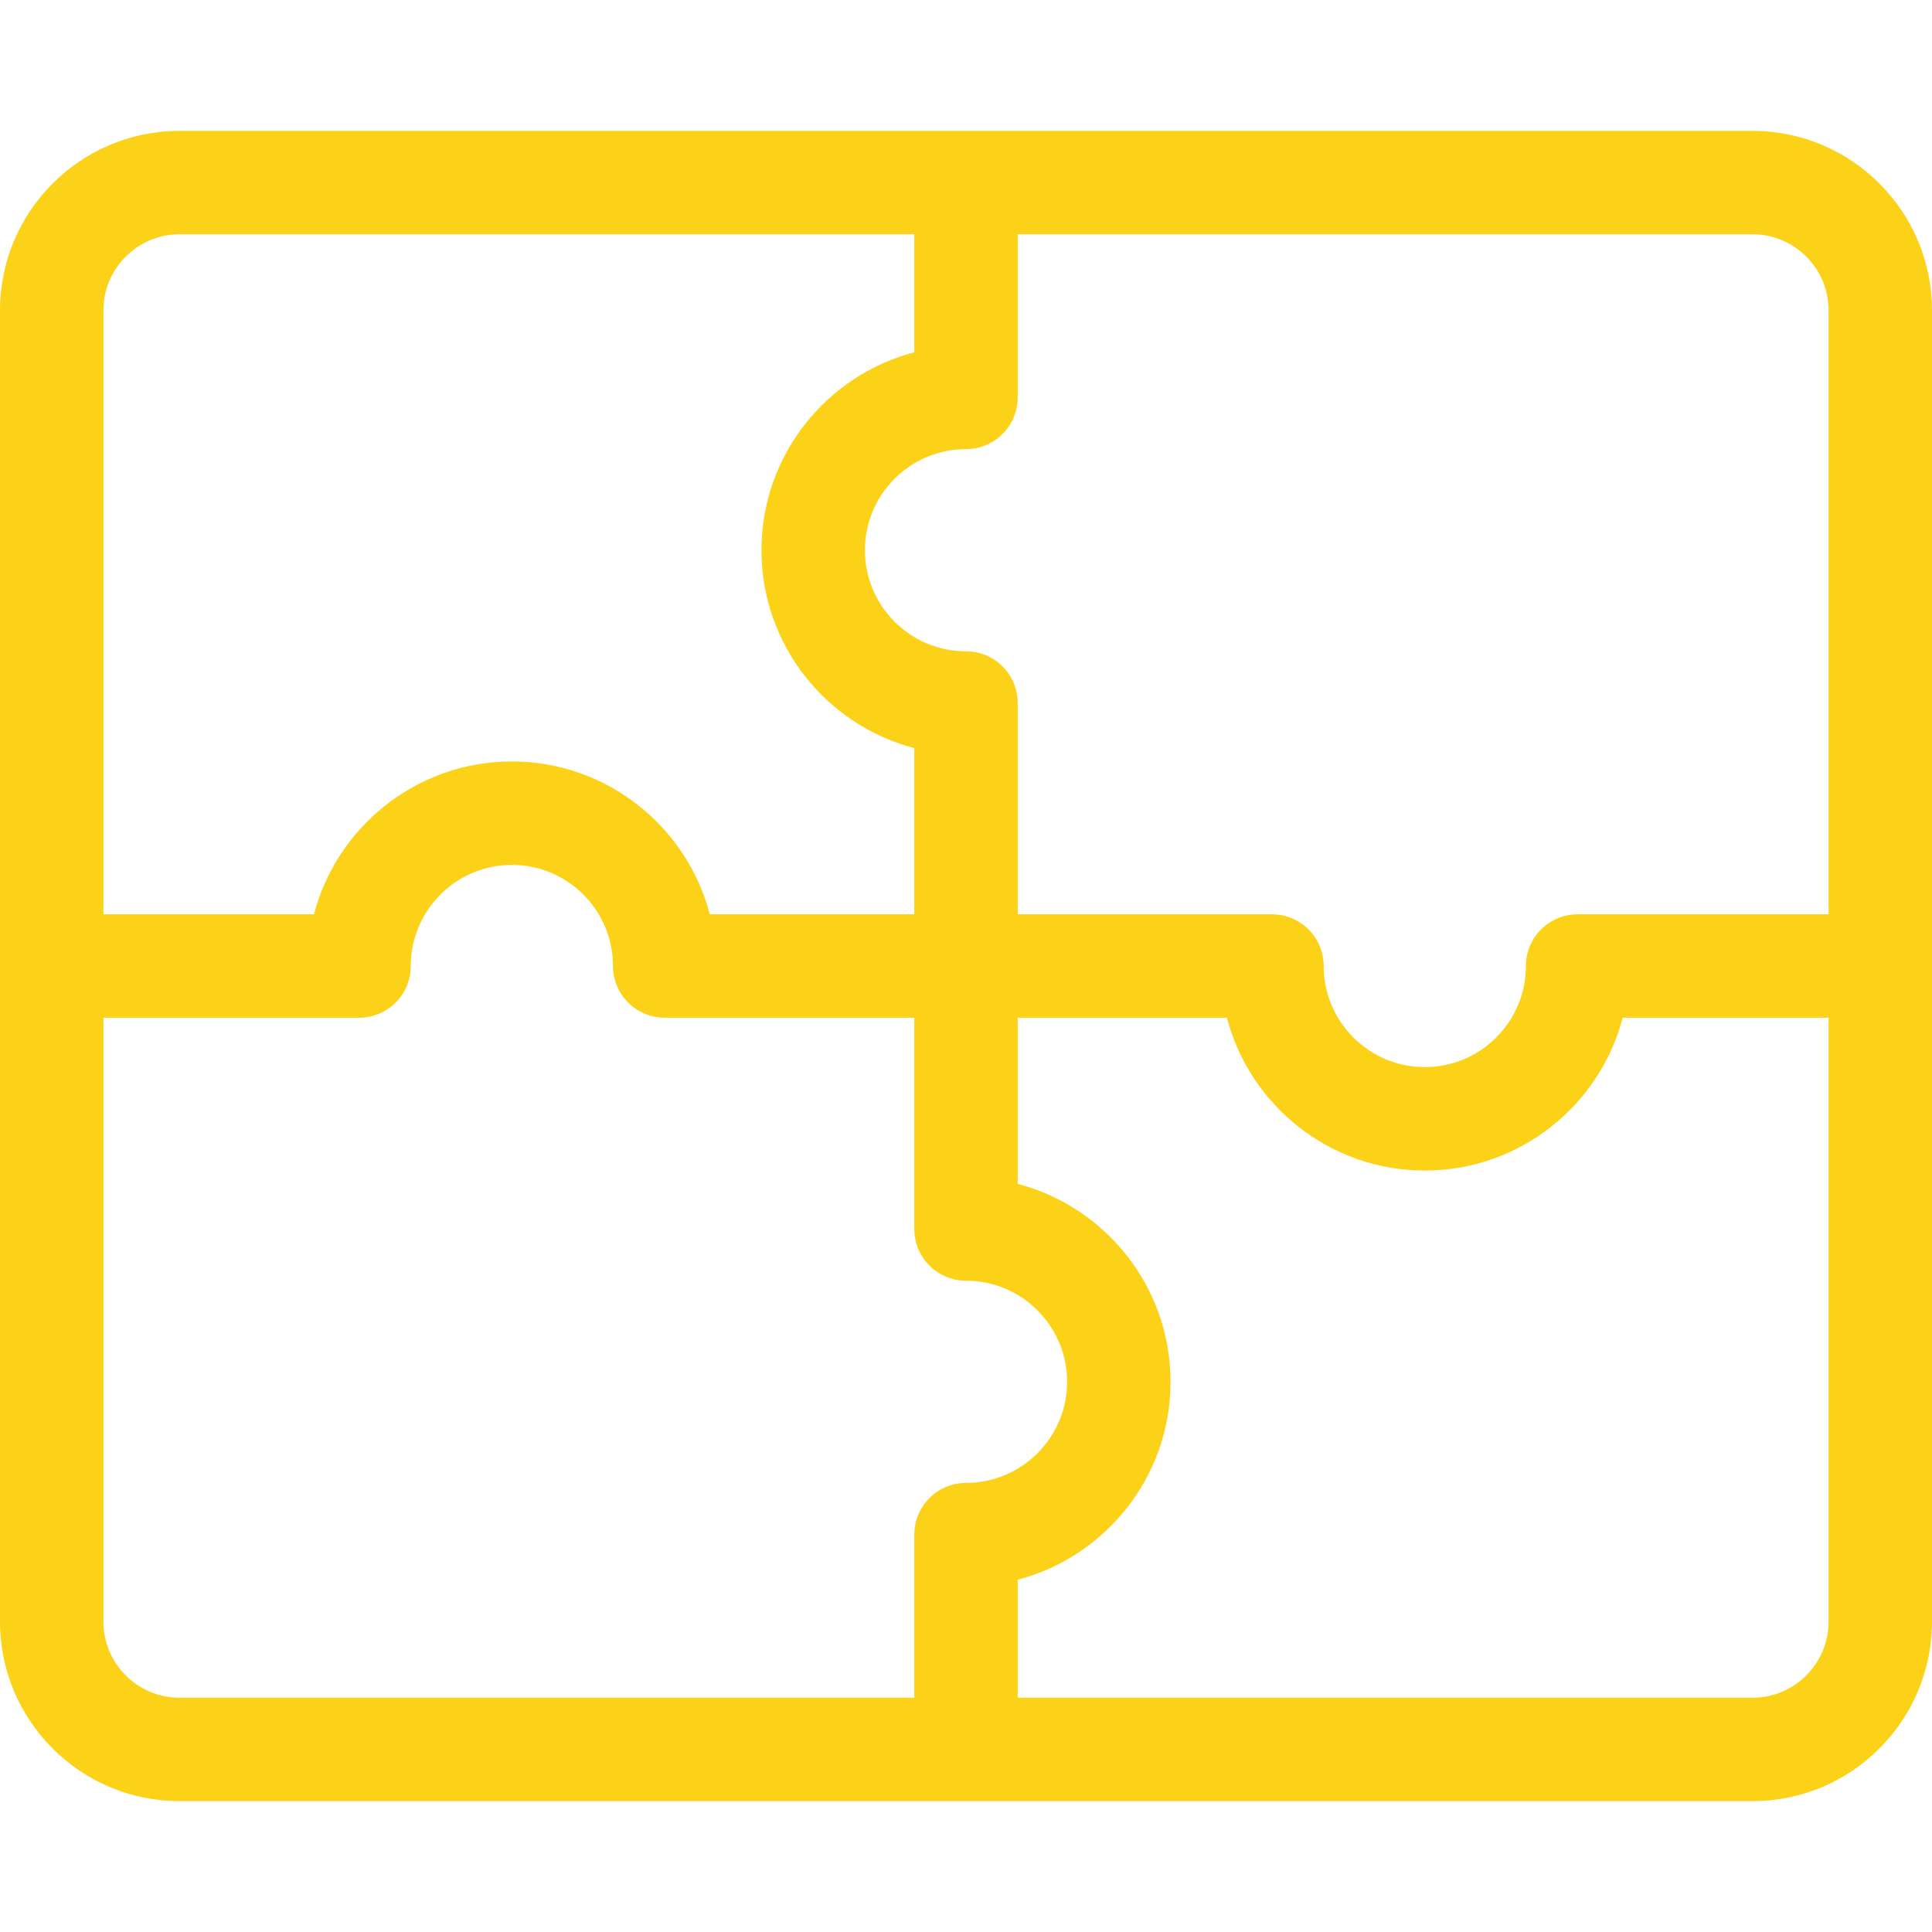 <svg width="64" height="64" viewBox="0 0 64 64" fill="none" xmlns="http://www.w3.org/2000/svg">
<path d="M58.055 4.335H5.945C2.667 4.335 0 7.002 0 10.28V53.72C0 56.998 2.667 59.665 5.945 59.665H58.055C61.333 59.665 64 56.998 64 53.72V10.28C64 7.002 61.333 4.335 58.055 4.335ZM3.426 10.28C3.426 8.891 4.556 7.761 5.945 7.761H30.287V11.67C27.378 12.43 25.224 15.082 25.224 18.226C25.224 21.37 27.378 24.021 30.287 24.782V30.287H23.513C22.752 27.378 20.101 25.224 16.957 25.224C13.813 25.224 11.162 27.378 10.401 30.287H3.426V10.28ZM30.287 50.837V56.239H5.945C4.556 56.239 3.426 55.108 3.426 53.72V33.713H11.895C12.841 33.713 13.608 32.946 13.608 32C13.608 30.153 15.11 28.651 16.957 28.651C18.804 28.651 20.306 30.153 20.306 32C20.306 32.946 21.073 33.713 22.019 33.713H30.287V40.712C30.287 41.658 31.054 42.425 32 42.425C33.847 42.425 35.349 43.927 35.349 45.774C35.349 47.621 33.847 49.123 32 49.123C31.054 49.123 30.287 49.89 30.287 50.837ZM60.574 53.72C60.574 55.108 59.444 56.239 58.055 56.239H33.713V52.33C36.622 51.569 38.776 48.918 38.776 45.774C38.776 42.63 36.622 39.979 33.713 39.218V33.713H40.642C41.403 36.622 44.054 38.776 47.198 38.776C50.342 38.776 52.993 36.622 53.754 33.713H60.574V53.72ZM60.574 30.287H52.261C51.314 30.287 50.547 31.054 50.547 32C50.547 33.847 49.045 35.349 47.198 35.349C45.351 35.349 43.849 33.847 43.849 32C43.849 31.054 43.082 30.287 42.136 30.287H33.713V23.288C33.713 22.342 32.946 21.575 32 21.575C30.153 21.575 28.651 20.073 28.651 18.226C28.651 16.379 30.153 14.877 32 14.877C32.946 14.877 33.713 14.11 33.713 13.164V7.761H58.055C59.444 7.761 60.574 8.891 60.574 10.28V30.287Z" fill="#FCD218"/>
</svg>
